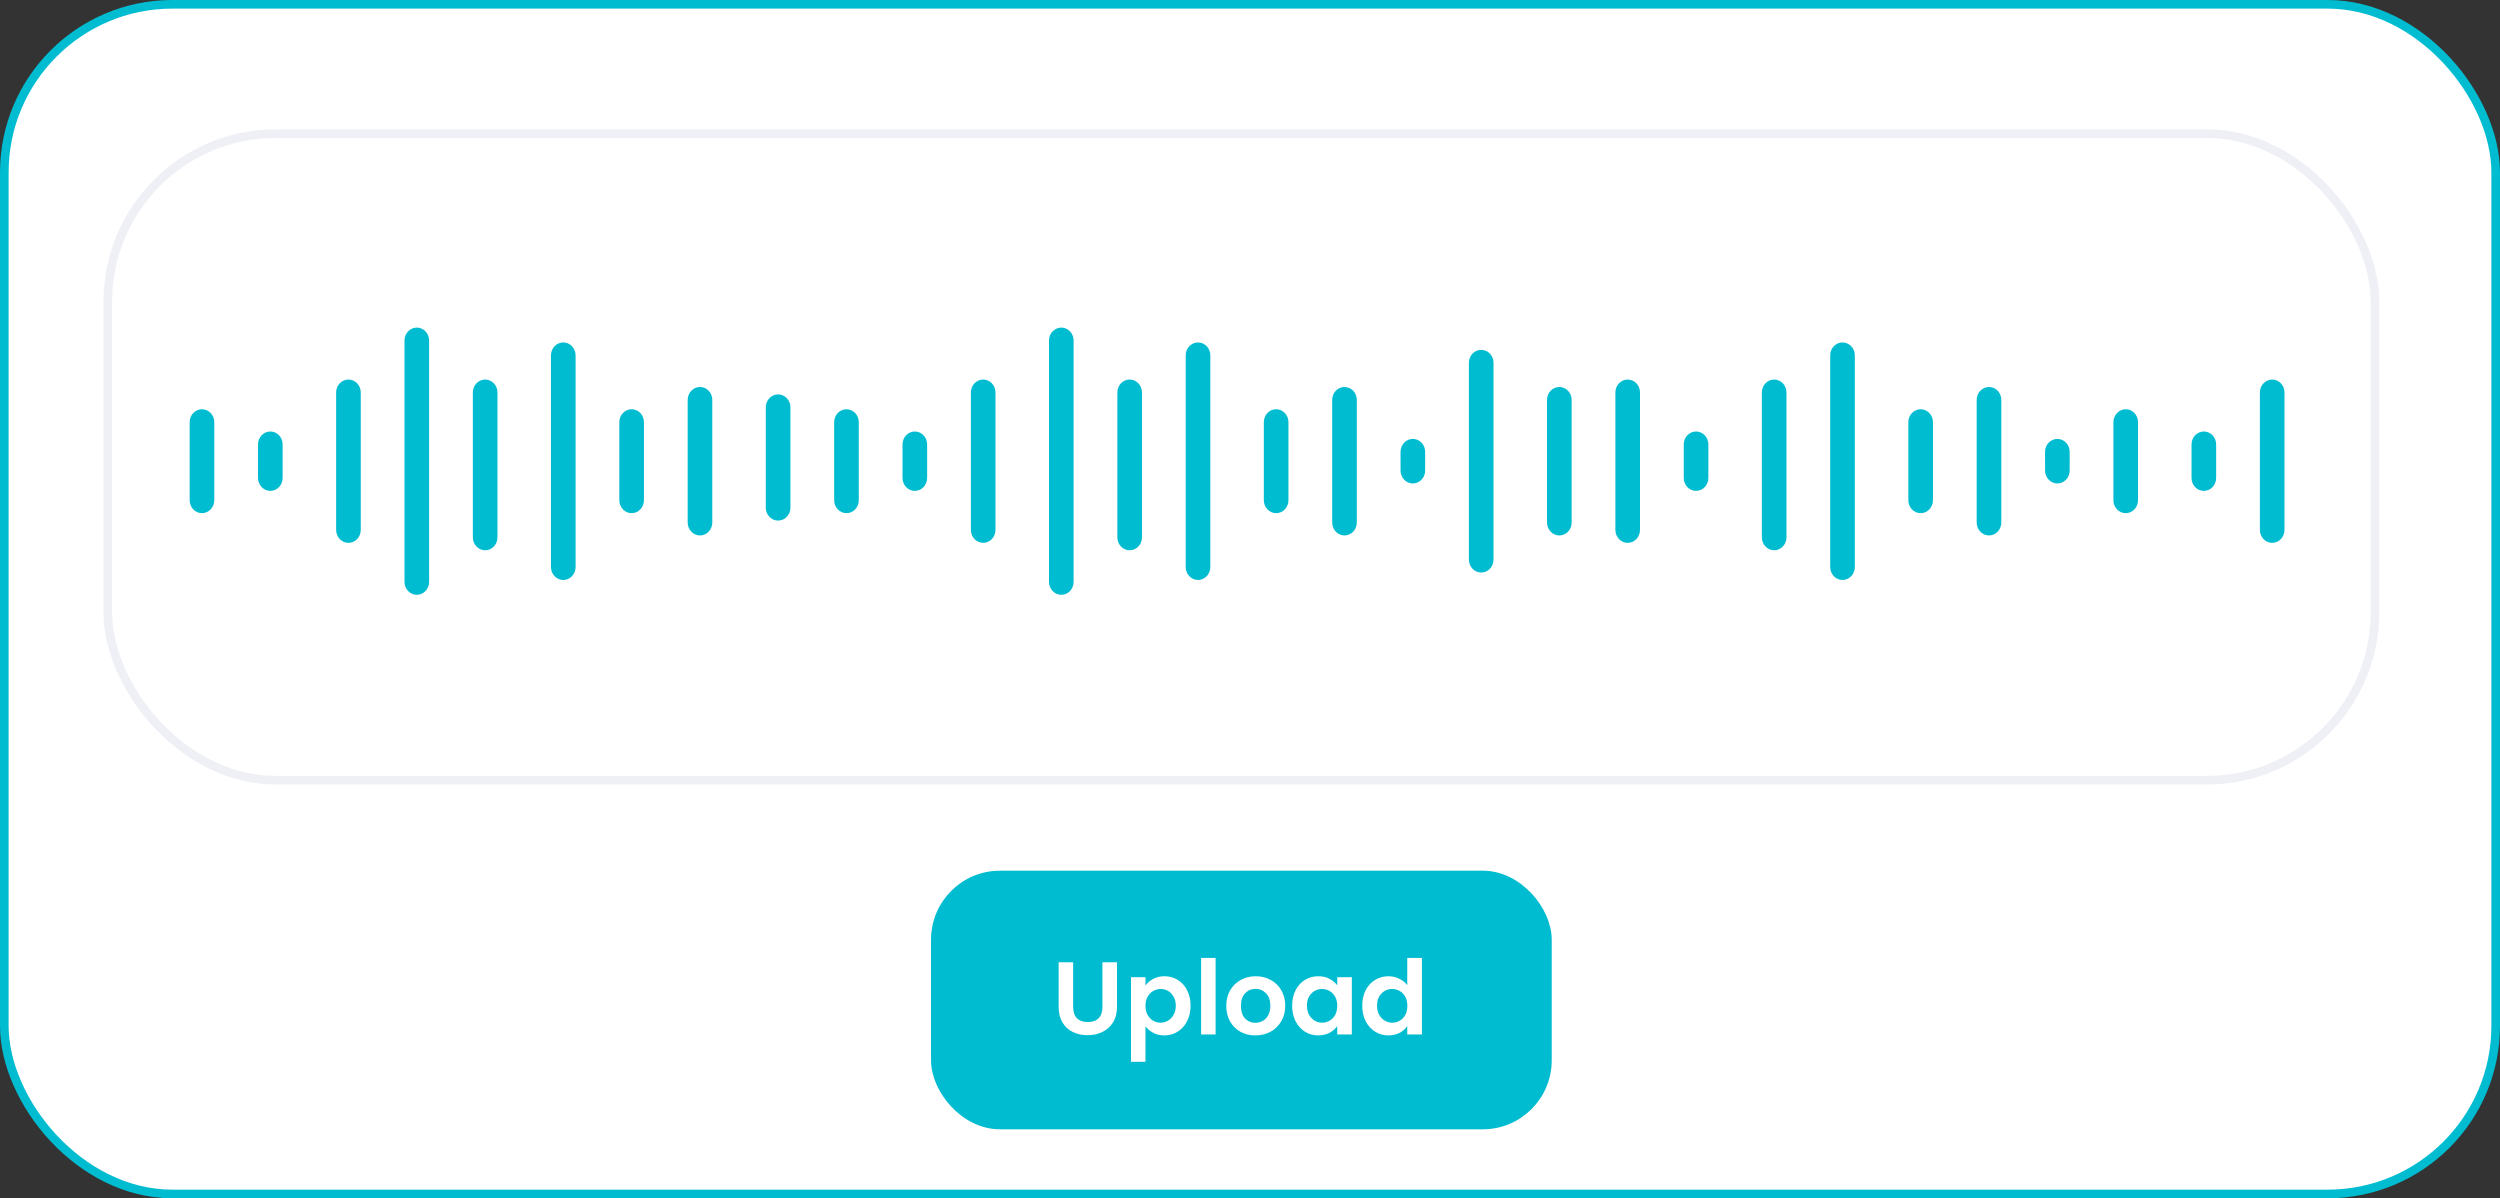 <?xml version="1.0" encoding="utf-8"?>
<svg xmlns="http://www.w3.org/2000/svg" fill="none" height="139" viewBox="0 0 290 139" width="290">
<rect x="0" y="0" width="290" height="139" fill="#333333" stroke="none"/>
<rect fill="white" height="138" rx="19.5" stroke="#00BCD1" width="289" x="0.5" y="0.5"/>
<rect fill="white" height="75" rx="19.5" stroke="#EFF0F6" width="263" x="12.5" y="15.5"/>
<path clip-rule="evenodd" d="M23.428 47.473C24.217 47.473 24.856 48.144 24.856 48.973L24.856 58.028C24.856 58.856 24.217 59.528 23.428 59.528C22.64 59.528 22 58.856 22 58.028L22 48.973C22 48.144 22.64 47.473 23.428 47.473Z" fill="#00BCD1" fill-rule="evenodd"/>
<path clip-rule="evenodd" d="M98.19 47.473C98.979 47.473 99.618 48.144 99.618 48.973L99.618 58.028C99.618 58.856 98.979 59.528 98.19 59.528C97.401 59.528 96.762 58.856 96.762 58.028L96.762 48.973C96.762 48.144 97.401 47.473 98.19 47.473Z" fill="#00BCD1" fill-rule="evenodd"/>
<path clip-rule="evenodd" d="M171.82 40.582C172.609 40.582 173.248 41.254 173.248 42.082L173.248 64.914C173.248 65.743 172.609 66.414 171.82 66.414C171.031 66.414 170.392 65.743 170.392 64.914L170.392 42.082C170.392 41.254 171.031 40.582 171.82 40.582Z" fill="#00BCD1" fill-rule="evenodd"/>
<path clip-rule="evenodd" d="M246.583 47.473C247.371 47.473 248.011 48.144 248.011 48.973L248.011 58.028C248.011 58.856 247.371 59.528 246.583 59.528C245.794 59.528 245.155 58.856 245.155 58.028L245.155 48.973C245.155 48.144 245.794 47.473 246.583 47.473Z" fill="#00BCD1" fill-rule="evenodd"/>
<path clip-rule="evenodd" d="M31.358 50.055C32.147 50.055 32.786 50.726 32.786 51.555L32.786 55.443C32.786 56.272 32.147 56.943 31.358 56.943C30.569 56.943 29.93 56.272 29.93 55.443L29.93 51.555C29.93 50.726 30.569 50.055 31.358 50.055Z" fill="#00BCD1" fill-rule="evenodd"/>
<path clip-rule="evenodd" d="M106.12 50.055C106.908 50.055 107.548 50.726 107.548 51.555L107.548 55.443C107.548 56.272 106.908 56.943 106.12 56.943C105.331 56.943 104.692 56.272 104.692 55.443L104.692 51.555C104.692 50.726 105.331 50.055 106.12 50.055Z" fill="#00BCD1" fill-rule="evenodd"/>
<path clip-rule="evenodd" d="M196.742 50.055C197.531 50.055 198.17 50.726 198.17 51.555L198.17 55.443C198.17 56.272 197.531 56.943 196.742 56.943C195.953 56.943 195.314 56.272 195.314 55.443L195.314 51.555C195.314 50.726 195.953 50.055 196.742 50.055Z" fill="#00BCD1" fill-rule="evenodd"/>
<path clip-rule="evenodd" d="M255.645 50.055C256.434 50.055 257.073 50.726 257.073 51.555L257.073 55.443C257.073 56.272 256.434 56.943 255.645 56.943C254.856 56.943 254.217 56.272 254.217 55.443L254.217 51.555C254.217 50.726 254.856 50.055 255.645 50.055Z" fill="#00BCD1" fill-rule="evenodd"/>
<path clip-rule="evenodd" d="M40.42 44.027C41.208 44.027 41.848 44.699 41.848 45.527L41.848 61.471C41.848 62.299 41.208 62.971 40.42 62.971C39.631 62.971 38.992 62.299 38.992 61.471L38.992 45.527C38.992 44.699 39.631 44.027 40.42 44.027Z" fill="#00BCD1" fill-rule="evenodd"/>
<path clip-rule="evenodd" d="M114.048 44.027C114.837 44.027 115.477 44.699 115.477 45.527L115.477 61.471C115.477 62.299 114.837 62.971 114.048 62.971C113.26 62.971 112.62 62.299 112.62 61.471L112.62 45.527C112.62 44.699 113.26 44.027 114.048 44.027Z" fill="#00BCD1" fill-rule="evenodd"/>
<path clip-rule="evenodd" d="M188.812 44.027C189.601 44.027 190.24 44.699 190.24 45.527L190.24 61.471C190.24 62.299 189.601 62.971 188.812 62.971C188.023 62.971 187.384 62.299 187.384 61.471L187.384 45.527C187.384 44.699 188.023 44.027 188.812 44.027Z" fill="#00BCD1" fill-rule="evenodd"/>
<path clip-rule="evenodd" d="M263.574 44.027C264.363 44.027 265.002 44.699 265.002 45.527L265.002 61.471C265.002 62.299 264.363 62.971 263.574 62.971C262.785 62.971 262.146 62.299 262.146 61.471L262.146 45.527C262.146 44.699 262.785 44.027 263.574 44.027Z" fill="#00BCD1" fill-rule="evenodd"/>
<path clip-rule="evenodd" d="M48.349 38C49.138 38 49.777 38.672 49.777 39.5V67.499C49.777 68.327 49.138 68.999 48.349 68.999C47.561 68.999 46.921 68.327 46.921 67.499V39.5C46.921 38.672 47.561 38 48.349 38Z" fill="#00BCD1" fill-rule="evenodd"/>
<path clip-rule="evenodd" d="M123.112 38C123.901 38 124.54 38.672 124.54 39.5V67.499C124.54 68.327 123.901 68.999 123.112 68.999C122.323 68.999 121.684 68.327 121.684 67.499V39.5C121.684 38.672 122.323 38 123.112 38Z" fill="#00BCD1" fill-rule="evenodd"/>
<path clip-rule="evenodd" d="M56.278 44.027C57.067 44.027 57.706 44.699 57.706 45.527L57.706 62.332C57.706 63.16 57.067 63.832 56.278 63.832C55.489 63.832 54.85 63.16 54.85 62.332L54.85 45.527C54.85 44.699 55.489 44.027 56.278 44.027Z" fill="#00BCD1" fill-rule="evenodd"/>
<path clip-rule="evenodd" d="M131.041 44.027C131.829 44.027 132.469 44.699 132.469 45.527L132.469 62.332C132.469 63.16 131.829 63.832 131.041 63.832C130.252 63.832 129.613 63.16 129.613 62.332L129.613 45.527C129.613 44.699 130.252 44.027 131.041 44.027Z" fill="#00BCD1" fill-rule="evenodd"/>
<path clip-rule="evenodd" d="M205.802 44.027C206.591 44.027 207.23 44.699 207.23 45.527L207.23 62.332C207.23 63.16 206.591 63.832 205.802 63.832C205.014 63.832 204.374 63.16 204.374 62.332L204.374 45.527C204.374 44.699 205.014 44.027 205.802 44.027Z" fill="#00BCD1" fill-rule="evenodd"/>
<path clip-rule="evenodd" d="M65.341 39.723C66.129 39.723 66.769 40.394 66.769 41.223L66.769 65.777C66.769 66.605 66.129 67.277 65.341 67.277C64.552 67.277 63.912 66.605 63.912 65.777L63.912 41.223C63.912 40.394 64.552 39.723 65.341 39.723Z" fill="#00BCD1" fill-rule="evenodd"/>
<path clip-rule="evenodd" d="M138.97 39.723C139.759 39.723 140.398 40.394 140.398 41.223L140.398 65.777C140.398 66.605 139.759 67.277 138.97 67.277C138.182 67.277 137.542 66.605 137.542 65.777L137.542 41.223C137.542 40.394 138.182 39.723 138.97 39.723Z" fill="#00BCD1" fill-rule="evenodd"/>
<path clip-rule="evenodd" d="M213.732 39.723C214.521 39.723 215.16 40.394 215.16 41.223L215.16 65.777C215.16 66.605 214.521 67.277 213.732 67.277C212.943 67.277 212.304 66.605 212.304 65.777L212.304 41.223C212.304 40.394 212.943 39.723 213.732 39.723Z" fill="#00BCD1" fill-rule="evenodd"/>
<path clip-rule="evenodd" d="M73.269 47.473C74.058 47.473 74.697 48.144 74.697 48.973L74.697 58.028C74.697 58.856 74.058 59.528 73.269 59.528C72.481 59.528 71.841 58.856 71.841 58.028L71.841 48.973C71.841 48.144 72.481 47.473 73.269 47.473Z" fill="#00BCD1" fill-rule="evenodd"/>
<path clip-rule="evenodd" d="M148.032 47.473C148.821 47.473 149.46 48.144 149.46 48.973L149.46 58.028C149.46 58.856 148.821 59.528 148.032 59.528C147.243 59.528 146.604 58.856 146.604 58.028L146.604 48.973C146.604 48.144 147.243 47.473 148.032 47.473Z" fill="#00BCD1" fill-rule="evenodd"/>
<path clip-rule="evenodd" d="M222.795 47.473C223.583 47.473 224.223 48.144 224.223 48.973L224.223 58.028C224.223 58.856 223.583 59.528 222.795 59.528C222.006 59.528 221.367 58.856 221.367 58.028L221.367 48.973C221.367 48.144 222.006 47.473 222.795 47.473Z" fill="#00BCD1" fill-rule="evenodd"/>
<path clip-rule="evenodd" d="M81.199 44.891C81.988 44.891 82.627 45.562 82.627 46.391L82.627 60.612C82.627 61.44 81.988 62.112 81.199 62.112C80.41 62.112 79.771 61.44 79.771 60.612L79.771 46.391C79.771 45.562 80.41 44.891 81.199 44.891Z" fill="#00BCD1" fill-rule="evenodd"/>
<path clip-rule="evenodd" d="M155.962 44.891C156.75 44.891 157.39 45.562 157.39 46.391L157.39 60.612C157.39 61.44 156.75 62.112 155.962 62.112C155.173 62.112 154.534 61.44 154.534 60.612L154.534 46.391C154.534 45.562 155.173 44.891 155.962 44.891Z" fill="#00BCD1" fill-rule="evenodd"/>
<path clip-rule="evenodd" d="M180.882 44.891C181.671 44.891 182.311 45.562 182.311 46.391L182.311 60.612C182.311 61.44 181.671 62.112 180.882 62.112C180.094 62.112 179.454 61.44 179.454 60.612L179.454 46.391C179.454 45.562 180.094 44.891 180.882 44.891Z" fill="#00BCD1" fill-rule="evenodd"/>
<path clip-rule="evenodd" d="M230.724 44.891C231.513 44.891 232.152 45.562 232.152 46.391L232.152 60.612C232.152 61.44 231.513 62.112 230.724 62.112C229.936 62.112 229.296 61.44 229.296 60.612L229.296 46.391C229.296 45.562 229.936 44.891 230.724 44.891Z" fill="#00BCD1" fill-rule="evenodd"/>
<path clip-rule="evenodd" d="M90.26 45.75C91.049 45.75 91.689 46.422 91.689 47.25L91.689 58.888C91.689 59.717 91.049 60.388 90.26 60.388C89.472 60.388 88.832 59.717 88.832 58.888L88.832 47.25C88.832 46.422 89.472 45.75 90.26 45.75Z" fill="#00BCD1" fill-rule="evenodd"/>
<path clip-rule="evenodd" d="M163.891 50.914C164.68 50.914 165.319 51.586 165.319 52.414L165.319 54.581C165.319 55.409 164.68 56.081 163.891 56.081C163.103 56.081 162.463 55.409 162.463 54.581L162.463 52.414C162.463 51.586 163.103 50.914 163.891 50.914Z" fill="#00BCD1" fill-rule="evenodd"/>
<path clip-rule="evenodd" d="M238.654 50.914C239.443 50.914 240.082 51.586 240.082 52.414L240.082 54.581C240.082 55.409 239.443 56.081 238.654 56.081C237.865 56.081 237.226 55.409 237.226 54.581L237.226 52.414C237.226 51.586 237.865 50.914 238.654 50.914Z" fill="#00BCD1" fill-rule="evenodd"/>
<rect fill="#00BCD1" height="29" rx="7.5" width="71" x="108.5" y="101.5"/>
<rect height="29" rx="7.5" stroke="#00BCD1" width="71" x="108.5" y="101.5"/>
<path d="M124.484 111.624V116.808C124.484 117.376 124.632 117.812 124.928 118.116C125.224 118.412 125.64 118.56 126.176 118.56C126.72 118.56 127.14 118.412 127.436 118.116C127.732 117.812 127.88 117.376 127.88 116.808V111.624H129.572V116.796C129.572 117.508 129.416 118.112 129.104 118.608C128.8 119.096 128.388 119.464 127.868 119.712C127.356 119.96 126.784 120.084 126.152 120.084C125.528 120.084 124.96 119.96 124.448 119.712C123.944 119.464 123.544 119.096 123.248 118.608C122.952 118.112 122.804 117.508 122.804 116.796V111.624H124.484ZM132.875 114.312C133.091 114.008 133.387 113.756 133.763 113.556C134.147 113.348 134.583 113.244 135.071 113.244C135.639 113.244 136.151 113.384 136.607 113.664C137.071 113.944 137.435 114.344 137.699 114.864C137.971 115.376 138.107 115.972 138.107 116.652C138.107 117.332 137.971 117.936 137.699 118.464C137.435 118.984 137.071 119.388 136.607 119.676C136.151 119.964 135.639 120.108 135.071 120.108C134.583 120.108 134.151 120.008 133.775 119.808C133.407 119.608 133.107 119.356 132.875 119.052V123.168H131.195V113.352H132.875V114.312ZM136.391 116.652C136.391 116.252 136.307 115.908 136.139 115.62C135.979 115.324 135.763 115.1 135.491 114.948C135.227 114.796 134.939 114.72 134.627 114.72C134.323 114.72 134.035 114.8 133.763 114.96C133.499 115.112 133.283 115.336 133.115 115.632C132.955 115.928 132.875 116.276 132.875 116.676C132.875 117.076 132.955 117.424 133.115 117.72C133.283 118.016 133.499 118.244 133.763 118.404C134.035 118.556 134.323 118.632 134.627 118.632C134.939 118.632 135.227 118.552 135.491 118.392C135.763 118.232 135.979 118.004 136.139 117.708C136.307 117.412 136.391 117.06 136.391 116.652ZM141.008 111.12V120H139.328V111.12H141.008ZM145.62 120.108C144.98 120.108 144.404 119.968 143.892 119.688C143.38 119.4 142.976 118.996 142.68 118.476C142.392 117.956 142.248 117.356 142.248 116.676C142.248 115.996 142.396 115.396 142.692 114.876C142.996 114.356 143.408 113.956 143.928 113.676C144.448 113.388 145.028 113.244 145.668 113.244C146.308 113.244 146.888 113.388 147.408 113.676C147.928 113.956 148.336 114.356 148.632 114.876C148.936 115.396 149.088 115.996 149.088 116.676C149.088 117.356 148.932 117.956 148.62 118.476C148.316 118.996 147.9 119.4 147.372 119.688C146.852 119.968 146.268 120.108 145.62 120.108ZM145.62 118.644C145.924 118.644 146.208 118.572 146.472 118.428C146.744 118.276 146.96 118.052 147.12 117.756C147.28 117.46 147.36 117.1 147.36 116.676C147.36 116.044 147.192 115.56 146.856 115.224C146.528 114.88 146.124 114.708 145.644 114.708C145.164 114.708 144.76 114.88 144.432 115.224C144.112 115.56 143.952 116.044 143.952 116.676C143.952 117.308 144.108 117.796 144.42 118.14C144.74 118.476 145.14 118.644 145.62 118.644ZM149.888 116.652C149.888 115.98 150.02 115.384 150.284 114.864C150.556 114.344 150.92 113.944 151.376 113.664C151.84 113.384 152.356 113.244 152.924 113.244C153.42 113.244 153.852 113.344 154.22 113.544C154.596 113.744 154.896 113.996 155.12 114.3V113.352H156.812V120H155.12V119.028C154.904 119.34 154.604 119.6 154.22 119.808C153.844 120.008 153.408 120.108 152.912 120.108C152.352 120.108 151.84 119.964 151.376 119.676C150.92 119.388 150.556 118.984 150.284 118.464C150.02 117.936 149.888 117.332 149.888 116.652ZM155.12 116.676C155.12 116.268 155.04 115.92 154.88 115.632C154.72 115.336 154.504 115.112 154.232 114.96C153.96 114.8 153.668 114.72 153.356 114.72C153.044 114.72 152.756 114.796 152.492 114.948C152.228 115.1 152.012 115.324 151.844 115.62C151.684 115.908 151.604 116.252 151.604 116.652C151.604 117.052 151.684 117.404 151.844 117.708C152.012 118.004 152.228 118.232 152.492 118.392C152.764 118.552 153.052 118.632 153.356 118.632C153.668 118.632 153.96 118.556 154.232 118.404C154.504 118.244 154.72 118.02 154.88 117.732C155.04 117.436 155.12 117.084 155.12 116.676ZM158.021 116.652C158.021 115.98 158.153 115.384 158.417 114.864C158.689 114.344 159.057 113.944 159.521 113.664C159.985 113.384 160.501 113.244 161.069 113.244C161.501 113.244 161.913 113.34 162.305 113.532C162.697 113.716 163.009 113.964 163.241 114.276V111.12H164.945V120H163.241V119.016C163.033 119.344 162.741 119.608 162.365 119.808C161.989 120.008 161.553 120.108 161.057 120.108C160.497 120.108 159.985 119.964 159.521 119.676C159.057 119.388 158.689 118.984 158.417 118.464C158.153 117.936 158.021 117.332 158.021 116.652ZM163.253 116.676C163.253 116.268 163.173 115.92 163.013 115.632C162.853 115.336 162.637 115.112 162.365 114.96C162.093 114.8 161.801 114.72 161.489 114.72C161.177 114.72 160.889 114.796 160.625 114.948C160.361 115.1 160.145 115.324 159.977 115.62C159.817 115.908 159.737 116.252 159.737 116.652C159.737 117.052 159.817 117.404 159.977 117.708C160.145 118.004 160.361 118.232 160.625 118.392C160.897 118.552 161.185 118.632 161.489 118.632C161.801 118.632 162.093 118.556 162.365 118.404C162.637 118.244 162.853 118.02 163.013 117.732C163.173 117.436 163.253 117.084 163.253 116.676Z" fill="white"/>
</svg>